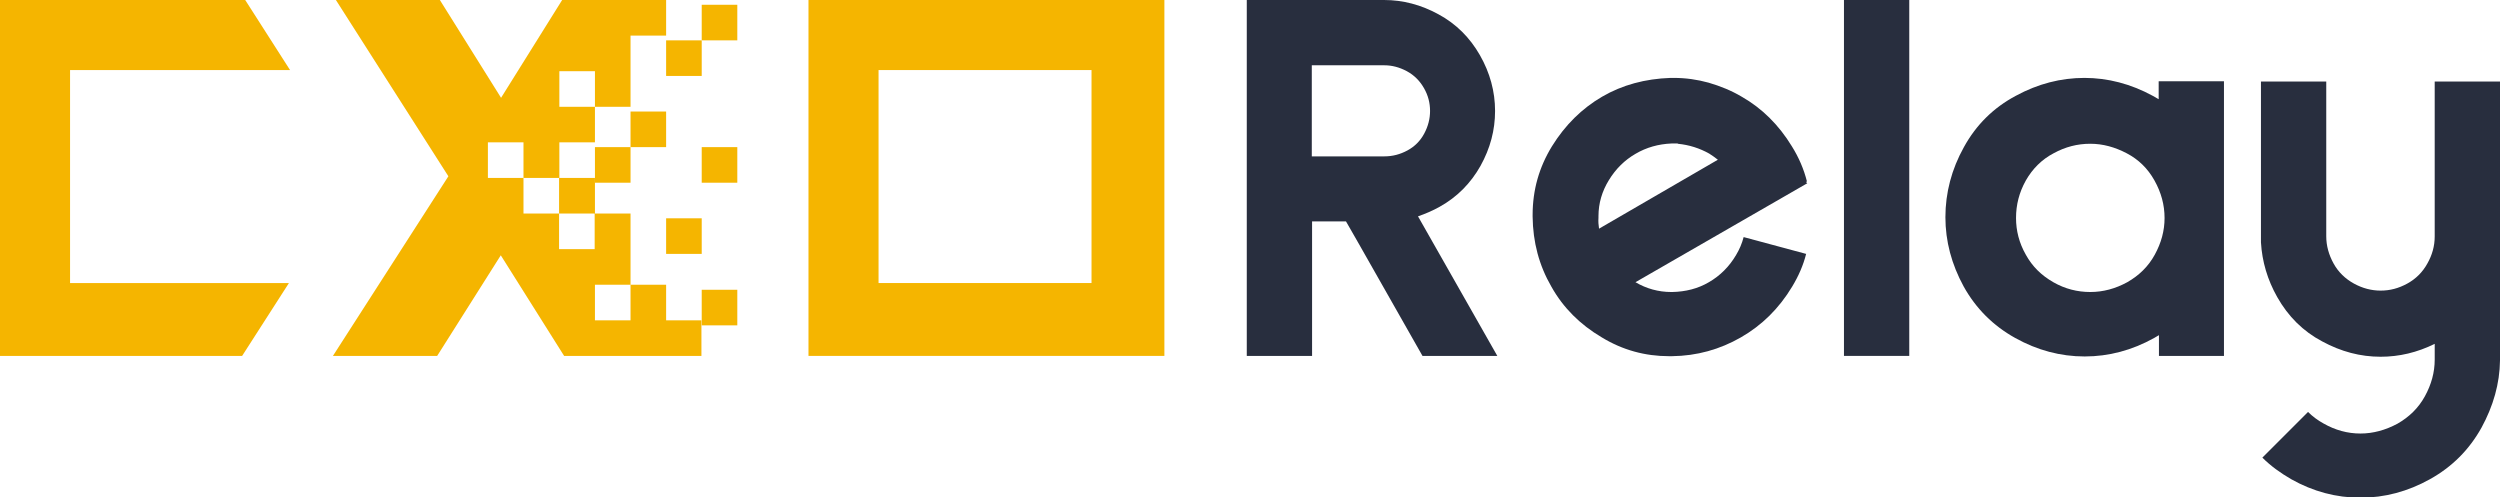 <?xml version="1.0" encoding="utf-8"?>
<!-- Generator: Adobe Illustrator 26.4.1, SVG Export Plug-In . SVG Version: 6.00 Build 0)  -->
<svg version="1.1" id="Layer_1" xmlns="http://www.w3.org/2000/svg" xmlns:xlink="http://www.w3.org/1999/xlink" x="0px" y="0px"
	 viewBox="0 0 892.1 177.4" style="enable-background:new 0 0 892.1 177.4;" xml:space="preserve">
<style type="text/css">
	.st0{fill:#F5B500;}
	.st1{fill:#282E3E;}
</style>
<path class="st0" d="M288.5,0v127h127V0H288.5z M389.5,101h-76V25h76V101z"/>
<g>
	<rect x="250.4" y="1.7" class="st0" width="12.7" height="12.7"/>
	<rect x="237.7" y="14.4" class="st0" width="12.7" height="12.7"/>
	<rect x="250.4" y="103.4" class="st0" width="12.7" height="12.7"/>
	<rect x="237.7" y="77.9" class="st0" width="12.7" height="12.7"/>
	<rect x="212.3" y="52.5" class="st0" width="12.7" height="12.7"/>
	<rect x="225" y="39.8" class="st0" width="12.7" height="12.7"/>
	<rect x="250.4" y="52.5" class="st0" width="12.7" height="12.7"/>
	<path class="st0" d="M237.7,114.3v-12.7H225v12.7h-12.7v-12.7H225V76.2h-12.7V63.5h-12.7V50.8h12.7V38.1h-12.7V25.4h12.7v12.7H225
		V12.7h12.7V0l0,0h-37.1l-21.8,34.9l-21.9-35h-17.4h-2.3h-17.4l40.2,63L118.8,127H156l22.7-35.9l22.6,35.9h17.4h2.5h3.7h12.7h1h11.7
		v-12.7H237.7z M199.5,88.9V76.2h-12.7V63.5h-12.7V50.8h12.7v12.7l0,0h12.7v12.7l0,0h12.7v12.7C212.2,88.9,199.5,88.9,199.5,88.9z"
		/>
</g>
<polygon class="st0" points="103.1,101 25,101 25,25 103.5,25 87.5,0 0,0 0,127 86.4,127 "/>
<g>
	<path class="st1" d="M506,77.2l28.3,49.8h-26.7l-23-40.5l-4.3-7.5h-12.1v48h-23.3V0h49c6.7,0,13.2,1.7,19.4,5.1
		c6.3,3.4,11.2,8.3,14.8,14.6s5.4,13,5.4,19.9c0,6.8-1.7,13.3-5.2,19.6c-3.5,6.2-8.3,11.1-14.6,14.6C511.2,75.2,508.6,76.3,506,77.2
		z M468.1,23.3v32.5H494c2.9,0,5.6-0.7,8.2-2.1c2.6-1.4,4.6-3.4,6-6s2.1-5.3,2.1-8.1c0-2.9-0.7-5.6-2.2-8.2s-3.5-4.6-6.1-6
		s-5.3-2.1-8-2.1C494,23.3,468.1,23.3,468.1,23.3z"/>
	<path class="st1" d="M644.4,64.9l0.5,0.5l-61.3,35.3c3.9,2.3,8.2,3.5,12.8,3.5h0.3c4.8-0.1,9.2-1.2,13.1-3.5c4-2.3,7.3-5.6,9.7-9.7
		c1.2-2,2.1-4.1,2.7-6.4l22.3,6c-1,4-2.7,7.9-5,11.7c-4.7,7.8-10.8,13.8-18.3,18.1c-7.5,4.3-15.7,6.6-24.6,6.7h-1
		c-8.6,0-16.6-2.2-24-6.7c-7.8-4.6-13.8-10.6-18-18.1c-4.4-7.6-6.6-15.9-6.7-25v-0.6c0-8.9,2.3-17,6.9-24.5
		c4.7-7.6,10.7-13.5,17.9-17.7s15.4-6.4,24.4-6.7h1.2c4.3,0,8.4,0.6,12.4,1.7c4.1,1.2,8.1,2.8,11.8,5c7.2,4.1,13.2,10,17.9,17.7
		c2.5,4,4.3,8.2,5.4,12.6L644.4,64.9z M570.6,81.6L613,57c-1-0.8-2-1.5-3.1-2.2c-3.4-1.9-7.1-3.1-11.2-3.5v-0.1h-2.2
		c-4.7,0.2-9,1.4-12.9,3.7c-3.8,2.2-7,5.3-9.5,9.4c-2.4,3.9-3.7,8.2-3.7,12.8v0.6C570.3,79,570.4,80.3,570.6,81.6z"/>
	<path class="st1" d="M658,127V0h23.3v127H658z"/>
	<path class="st1" d="M793.7,127h-23.3v-7.4c-0.6,0.3-1.1,0.7-1.7,1c-7.9,4.4-16.2,6.6-24.8,6.6s-16.9-2.2-24.8-6.6
		c-7.9-4.4-14-10.5-18.4-18.4c-4.3-7.9-6.5-16.1-6.5-24.7c0-8.7,2.2-17.1,6.6-25c4.4-8,10.6-14.1,18.5-18.3
		c7.9-4.3,16.1-6.4,24.5-6.4c8.3,0,16.5,2.1,24.4,6.4c0.7,0.4,1.4,0.8,2.1,1.2V29h23.3v98H793.7z M732.8,54.7
		c-4.2,2.2-7.5,5.5-9.9,9.7c-2.4,4.3-3.5,8.7-3.5,13.4c0,4.5,1.1,8.9,3.5,13.1c2.3,4.2,5.6,7.4,9.8,9.8s8.6,3.5,13.2,3.5
		c4.6,0,9-1.2,13.2-3.5c4.2-2.4,7.5-5.6,9.8-9.8c2.3-4.2,3.5-8.5,3.5-13.1c0-4.7-1.2-9.1-3.6-13.4c-2.4-4.3-5.7-7.5-9.9-9.7
		s-8.5-3.4-13-3.4C741.3,51.3,737,52.4,732.8,54.7z"/>
	<path class="st1" d="M892.1,128.6c-0.1,8.3-2.4,16.3-6.6,24c-4.4,7.9-10.5,14-18.4,18.4s-16.2,6.6-24.8,6.6s-16.9-2.2-24.7-6.6
		c-3.8-2.2-7.3-4.7-10.3-7.7l16.3-16.3c1.6,1.6,3.5,3,5.5,4.1c4.2,2.4,8.6,3.6,13.2,3.6c4.5,0,8.9-1.2,13.2-3.5
		c4.2-2.4,7.5-5.6,9.8-9.8s3.5-8.5,3.5-13.1v-5.6c-6.3,3.1-12.7,4.6-19.3,4.6c-7.2,0-14.1-1.8-20.9-5.5c-6.8-3.6-12.1-8.9-16-15.8
		c-3.5-6.2-5.4-12.7-5.8-19.5V29.1h23.3v55.2c0,3.4,0.9,6.6,2.6,9.7c1.7,3.1,4.2,5.5,7.3,7.2s6.3,2.5,9.5,2.5c3.3,0,6.4-0.8,9.5-2.5
		s5.5-4.1,7.2-7.2c1.7-3,2.6-6.2,2.6-9.6V29.1h23.3L892.1,128.6L892.1,128.6z"/>
</g>
</svg>
